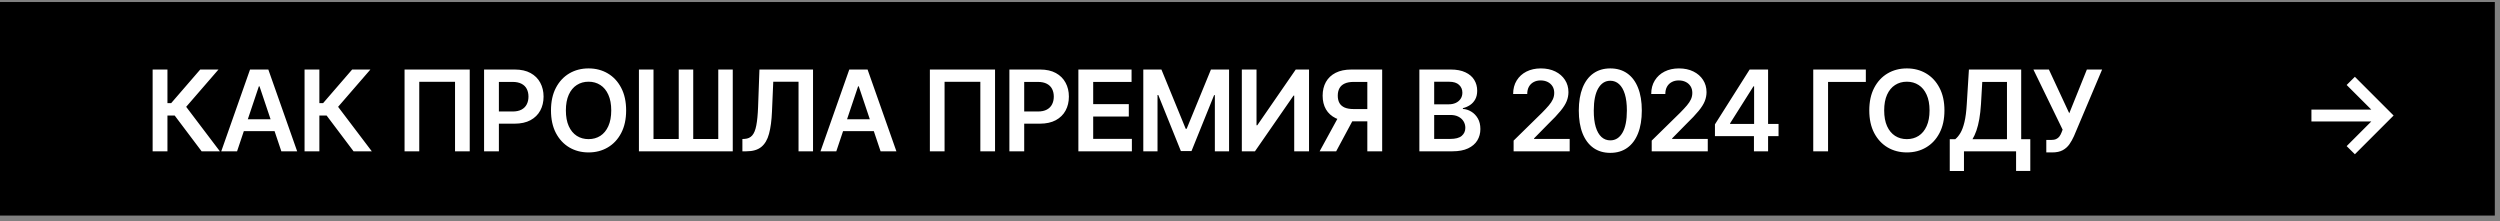 <?xml version="1.0" encoding="UTF-8"?> <svg xmlns="http://www.w3.org/2000/svg" viewBox="0 0 398.00 35.20" data-guides="{&quot;vertical&quot;:[],&quot;horizontal&quot;:[]}"><rect x="0" y="0" width="398.00" height="35.20" fill="#808080" stroke="none"/><defs></defs><path fill="#000000" width="293.391" height="25.112" id="tSvgebe65fc1d0" title="Rectangle 3" fill-opacity="1" stroke="none" stroke-opacity="1" d="M0 0.321H397.175V34.317H0Z" style="transform-origin: 198.588px 17.319px;"></path><path fill="white" stroke="none" fill-opacity="1" stroke-width="1" stroke-opacity="1" id="tSvg128535eb87b" title="Path 3" d="M32.099 24.088C30.671 22.191 29.242 20.295 27.814 18.398C27.429 18.398 27.043 18.398 26.657 18.398C26.657 20.295 26.657 22.191 26.657 24.088C25.871 24.088 25.085 24.088 24.299 24.088C24.299 19.748 24.299 15.409 24.299 11.069C25.085 11.069 25.871 11.069 26.657 11.069C26.657 12.853 26.657 14.637 26.657 16.421C26.854 16.421 27.052 16.421 27.248 16.421C28.791 14.637 30.334 12.853 31.876 11.069C32.845 11.069 33.813 11.069 34.781 11.069C33.067 13.048 31.353 15.027 29.639 17.006C31.427 19.367 33.216 21.727 35.004 24.088C34.036 24.088 33.067 24.088 32.099 24.088ZM37.741 24.088C36.902 24.088 36.062 24.088 35.223 24.088C36.751 19.748 38.279 15.409 39.807 11.069C40.777 11.069 41.748 11.069 42.718 11.069C44.248 15.409 45.778 19.748 47.308 24.088C46.469 24.088 45.63 24.088 44.79 24.088C43.631 20.638 42.472 17.189 41.313 13.739C41.279 13.739 41.245 13.739 41.212 13.739C40.055 17.189 38.898 20.638 37.741 24.088ZM37.823 18.983C40.112 18.983 42.4 18.983 44.689 18.983C44.689 19.615 44.689 20.246 44.689 20.878C42.4 20.878 40.112 20.878 37.823 20.878C37.823 20.246 37.823 19.615 37.823 18.983ZM56.285 24.088C54.857 22.191 53.429 20.295 52.001 18.398C51.615 18.398 51.229 18.398 50.844 18.398C50.844 20.295 50.844 22.191 50.844 24.088C50.058 24.088 49.272 24.088 48.486 24.088C48.486 19.748 48.486 15.409 48.486 11.069C49.272 11.069 50.058 11.069 50.844 11.069C50.844 12.853 50.844 14.637 50.844 16.421C51.041 16.421 51.238 16.421 51.435 16.421C52.978 14.637 54.52 12.853 56.063 11.069C57.031 11.069 57.999 11.069 58.968 11.069C57.254 13.048 55.539 15.027 53.825 17.006C55.614 19.367 57.402 21.727 59.19 24.088C58.222 24.088 57.254 24.088 56.285 24.088ZM74.781 11.069C74.781 15.409 74.781 19.748 74.781 24.088C74.001 24.088 73.221 24.088 72.441 24.088C72.441 20.401 72.441 16.714 72.441 13.027C70.543 13.027 68.644 13.027 66.746 13.027C66.746 16.714 66.746 20.401 66.746 24.088C65.966 24.088 65.186 24.088 64.406 24.088C64.406 19.748 64.406 15.409 64.406 11.069C67.865 11.069 71.323 11.069 74.781 11.069ZM77.065 24.088C77.065 19.748 77.065 15.409 77.065 11.069C78.692 11.069 80.319 11.069 81.947 11.069C82.947 11.069 83.786 11.255 84.464 11.628C85.146 12.001 85.661 12.514 86.009 13.167C86.36 13.815 86.536 14.552 86.536 15.379C86.536 16.214 86.36 16.955 86.009 17.604C85.657 18.252 85.138 18.763 84.451 19.136C83.765 19.504 82.919 19.689 81.915 19.689C80.836 19.689 79.758 19.689 78.679 19.689C78.679 19.043 78.679 18.396 78.679 17.75C79.652 17.75 80.624 17.75 81.597 17.75C82.182 17.75 82.661 17.648 83.034 17.445C83.407 17.241 83.682 16.962 83.86 16.606C84.042 16.25 84.133 15.841 84.133 15.379C84.133 14.917 84.042 14.51 83.86 14.158C83.682 13.807 83.404 13.533 83.027 13.338C82.654 13.139 82.173 13.04 81.584 13.04C80.864 13.04 80.143 13.04 79.423 13.04C79.423 16.722 79.423 20.405 79.423 24.088C78.637 24.088 77.851 24.088 77.065 24.088ZM99.681 17.578C99.681 18.981 99.418 20.183 98.892 21.183C98.371 22.179 97.659 22.941 96.757 23.471C95.858 24.001 94.839 24.266 93.699 24.266C92.559 24.266 91.537 24.001 90.635 23.471C89.737 22.937 89.025 22.172 88.499 21.176C87.978 20.176 87.717 18.977 87.717 17.578C87.717 16.176 87.978 14.976 88.499 13.98C89.025 12.98 89.737 12.215 90.635 11.685C91.537 11.156 92.559 10.891 93.699 10.891C94.839 10.891 95.858 11.156 96.757 11.685C97.659 12.215 98.371 12.98 98.892 13.98C99.418 14.976 99.681 16.176 99.681 17.578ZM97.31 17.578C97.31 16.591 97.155 15.758 96.846 15.08C96.54 14.398 96.117 13.883 95.574 13.535C95.032 13.184 94.407 13.008 93.699 13.008C92.991 13.008 92.366 13.184 91.824 13.535C91.281 13.883 90.855 14.398 90.546 15.08C90.241 15.758 90.088 16.591 90.088 17.578C90.088 18.566 90.241 19.401 90.546 20.083C90.855 20.761 91.281 21.276 91.824 21.628C92.366 21.975 92.991 22.149 93.699 22.149C94.407 22.149 95.032 21.975 95.574 21.628C96.117 21.276 96.54 20.761 96.846 20.083C97.155 19.401 97.31 18.566 97.31 17.578ZM101.717 11.069C102.49 11.069 103.263 11.069 104.037 11.069C104.037 14.756 104.037 18.443 104.037 22.13C105.376 22.13 106.715 22.13 108.054 22.13C108.054 18.443 108.054 14.756 108.054 11.069C108.824 11.069 109.593 11.069 110.362 11.069C110.362 14.756 110.362 18.443 110.362 22.13C111.691 22.13 113.019 22.13 114.348 22.13C114.348 18.443 114.348 14.756 114.348 11.069C115.117 11.069 115.886 11.069 116.655 11.069C116.655 15.409 116.655 19.748 116.655 24.088C111.676 24.088 106.696 24.088 101.717 24.088C101.717 19.748 101.717 15.409 101.717 11.069ZM118.189 24.088C118.189 23.435 118.189 22.782 118.189 22.13C118.312 22.123 118.435 22.117 118.558 22.111C119.058 22.081 119.454 21.901 119.746 21.57C120.043 21.24 120.261 20.708 120.401 19.975C120.545 19.242 120.641 18.259 120.687 17.025C120.759 15.04 120.831 13.054 120.903 11.069C123.747 11.069 126.591 11.069 129.434 11.069C129.434 15.409 129.434 19.748 129.434 24.088C128.665 24.088 127.896 24.088 127.127 24.088C127.127 20.395 127.127 16.701 127.127 13.008C125.785 13.008 124.444 13.008 123.103 13.008C123.035 14.591 122.967 16.174 122.899 17.756C122.84 19.18 122.683 20.36 122.429 21.297C122.179 22.234 121.768 22.933 121.196 23.395C120.628 23.857 119.837 24.088 118.825 24.088C118.613 24.088 118.401 24.088 118.189 24.088ZM133.14 24.088C132.301 24.088 131.462 24.088 130.623 24.088C132.151 19.748 133.679 15.409 135.206 11.069C136.177 11.069 137.148 11.069 138.118 11.069C139.648 15.409 141.178 19.748 142.707 24.088C141.868 24.088 141.029 24.088 140.189 24.088C139.031 20.638 137.872 17.189 136.713 13.739C136.679 13.739 136.645 13.739 136.611 13.739C135.454 17.189 134.297 20.638 133.14 24.088ZM133.223 18.983C135.511 18.983 137.799 18.983 140.088 18.983C140.088 19.615 140.088 20.246 140.088 20.878C137.799 20.878 135.511 20.878 133.223 20.878C133.223 20.246 133.223 19.615 133.223 18.983ZM158.411 11.069C158.411 15.409 158.411 19.748 158.411 24.088C157.631 24.088 156.851 24.088 156.071 24.088C156.071 20.401 156.071 16.714 156.071 13.027C154.173 13.027 152.274 13.027 150.375 13.027C150.375 16.714 150.375 20.401 150.375 24.088C149.595 24.088 148.815 24.088 148.036 24.088C148.036 19.748 148.036 15.409 148.036 11.069C151.494 11.069 154.952 11.069 158.411 11.069ZM160.695 24.088C160.695 19.748 160.695 15.409 160.695 11.069C162.322 11.069 163.949 11.069 165.576 11.069C166.577 11.069 167.416 11.255 168.094 11.628C168.776 12.001 169.291 12.514 169.639 13.167C169.991 13.815 170.167 14.552 170.167 15.379C170.167 16.214 169.991 16.955 169.639 17.604C169.287 18.252 168.768 18.763 168.081 19.136C167.394 19.504 166.549 19.689 165.545 19.689C164.466 19.689 163.388 19.689 162.31 19.689C162.31 19.043 162.31 18.396 162.31 17.75C163.282 17.75 164.254 17.75 165.227 17.75C165.812 17.75 166.291 17.648 166.663 17.445C167.037 17.241 167.312 16.962 167.49 16.606C167.672 16.25 167.764 15.841 167.764 15.379C167.764 14.917 167.672 14.51 167.49 14.158C167.312 13.807 167.034 13.533 166.658 13.338C166.284 13.139 165.804 13.04 165.215 13.04C164.494 13.04 163.773 13.04 163.053 13.04C163.053 16.722 163.053 20.405 163.053 24.088C162.267 24.088 161.481 24.088 160.695 24.088ZM171.677 24.088C171.677 19.748 171.677 15.409 171.677 11.069C174.5 11.069 177.322 11.069 180.145 11.069C180.145 11.728 180.145 12.387 180.145 13.046C178.109 13.046 176.072 13.046 174.036 13.046C174.036 14.224 174.036 15.402 174.036 16.58C175.926 16.58 177.816 16.58 179.706 16.58C179.706 17.239 179.706 17.898 179.706 18.557C177.816 18.557 175.926 18.557 174.036 18.557C174.036 19.742 174.036 20.926 174.036 22.111C176.089 22.111 178.142 22.111 180.195 22.111C180.195 22.77 180.195 23.429 180.195 24.088C177.356 24.088 174.517 24.088 171.677 24.088ZM182.013 11.069C182.975 11.069 183.937 11.069 184.899 11.069C186.188 14.213 187.476 17.358 188.764 20.503C188.815 20.503 188.866 20.503 188.917 20.503C190.206 17.358 191.494 14.213 192.782 11.069C193.744 11.069 194.706 11.069 195.668 11.069C195.668 15.409 195.668 19.748 195.668 24.088C194.914 24.088 194.159 24.088 193.405 24.088C193.405 21.106 193.405 18.125 193.405 15.144C193.365 15.144 193.325 15.144 193.285 15.144C192.085 18.112 190.886 21.081 189.686 24.05C189.123 24.05 188.559 24.05 187.995 24.05C186.796 21.075 185.597 18.1 184.397 15.124C184.357 15.124 184.317 15.124 184.277 15.124C184.277 18.112 184.277 21.1 184.277 24.088C183.522 24.088 182.768 24.088 182.013 24.088C182.013 19.748 182.013 15.409 182.013 11.069ZM197.699 11.069C198.479 11.069 199.258 11.069 200.038 11.069C200.038 14.027 200.038 16.985 200.038 19.943C200.079 19.943 200.119 19.943 200.16 19.943C202.201 16.985 204.241 14.027 206.282 11.069C206.987 11.069 207.692 11.069 208.398 11.069C208.398 15.409 208.398 19.748 208.398 24.088C207.612 24.088 206.826 24.088 206.039 24.088C206.039 21.132 206.039 18.176 206.039 15.22C206.003 15.22 205.967 15.22 205.931 15.22C203.884 18.176 201.837 21.132 199.791 24.088C199.093 24.088 198.396 24.088 197.699 24.088C197.699 19.748 197.699 15.409 197.699 11.069ZM220.042 24.088C219.254 24.088 218.466 24.088 217.678 24.088C217.678 20.405 217.678 16.722 217.678 13.04C216.957 13.04 216.236 13.04 215.516 13.04C214.931 13.04 214.45 13.126 214.074 13.3C213.7 13.47 213.423 13.72 213.24 14.05C213.063 14.377 212.973 14.771 212.973 15.233C212.973 15.695 213.063 16.084 213.24 16.402C213.419 16.716 213.694 16.955 214.067 17.121C214.443 17.282 214.923 17.362 215.503 17.362C216.559 17.362 217.614 17.362 218.67 17.362C218.67 18.015 218.67 18.667 218.67 19.32C217.508 19.32 216.347 19.32 215.185 19.32C214.185 19.32 213.343 19.155 212.655 18.824C211.969 18.489 211.448 18.017 211.092 17.407C210.74 16.792 210.564 16.068 210.564 15.233C210.564 14.402 210.738 13.675 211.086 13.052C211.437 12.425 211.954 11.938 212.636 11.59C213.319 11.243 214.158 11.069 215.154 11.069C216.784 11.069 218.413 11.069 220.042 11.069C220.042 15.409 220.042 19.748 220.042 24.088ZM213.31 18.189C214.169 18.189 215.027 18.189 215.885 18.189C214.83 20.155 213.774 22.121 212.719 24.088C211.842 24.088 210.964 24.088 210.087 24.088C211.161 22.121 212.236 20.155 213.31 18.189ZM225.964 24.088C225.964 19.748 225.964 15.409 225.964 11.069C227.625 11.069 229.287 11.069 230.948 11.069C231.889 11.069 232.67 11.217 233.293 11.514C233.921 11.806 234.389 12.207 234.698 12.715C235.012 13.224 235.169 13.8 235.169 14.444C235.169 14.974 235.066 15.428 234.863 15.805C234.66 16.178 234.387 16.481 234.043 16.714C233.7 16.947 233.317 17.114 232.892 17.216C232.892 17.258 232.892 17.301 232.892 17.343C233.355 17.369 233.798 17.511 234.222 17.769C234.649 18.023 234.999 18.384 235.271 18.85C235.542 19.316 235.677 19.88 235.677 20.541C235.677 21.215 235.514 21.82 235.188 22.359C234.862 22.893 234.369 23.314 233.713 23.624C233.056 23.933 232.23 24.088 231.234 24.088C229.477 24.088 227.72 24.088 225.964 24.088ZM228.322 22.117C229.168 22.117 230.013 22.117 230.859 22.117C231.714 22.117 232.332 21.954 232.708 21.628C233.09 21.297 233.281 20.873 233.281 20.356C233.281 19.971 233.185 19.623 232.995 19.314C232.804 19 232.532 18.754 232.181 18.576C231.829 18.394 231.41 18.303 230.923 18.303C230.056 18.303 229.189 18.303 228.322 18.303C228.322 19.574 228.322 20.846 228.322 22.117ZM228.322 16.606C229.1 16.606 229.878 16.606 230.656 16.606C231.062 16.606 231.429 16.532 231.755 16.383C232.081 16.231 232.337 16.017 232.524 15.741C232.715 15.461 232.81 15.131 232.81 14.75C232.81 14.245 232.632 13.83 232.276 13.504C231.924 13.177 231.402 13.014 230.706 13.014C229.911 13.014 229.117 13.014 228.322 13.014C228.322 14.211 228.322 15.409 228.322 16.606ZM240.967 24.088C240.967 23.52 240.967 22.952 240.967 22.384C242.474 20.907 243.981 19.43 245.487 17.953C245.919 17.517 246.281 17.129 246.568 16.79C246.856 16.451 247.073 16.123 247.216 15.805C247.361 15.487 247.433 15.148 247.433 14.788C247.433 14.377 247.339 14.025 247.153 13.732C246.967 13.436 246.71 13.207 246.384 13.046C246.057 12.885 245.686 12.804 245.271 12.804C244.843 12.804 244.468 12.893 244.146 13.071C243.824 13.245 243.575 13.493 243.396 13.815C243.223 14.137 243.136 14.521 243.136 14.966C242.388 14.966 241.64 14.966 240.892 14.966C240.892 14.139 241.08 13.421 241.457 12.811C241.835 12.2 242.353 11.728 243.014 11.393C243.68 11.058 244.442 10.891 245.303 10.891C246.177 10.891 246.943 11.054 247.605 11.38C248.265 11.707 248.778 12.154 249.143 12.722C249.512 13.29 249.696 13.938 249.696 14.667C249.696 15.154 249.603 15.633 249.416 16.104C249.229 16.574 248.902 17.095 248.43 17.667C247.965 18.239 247.31 18.932 246.466 19.746C245.719 20.507 244.971 21.267 244.223 22.028C244.223 22.058 244.223 22.087 244.223 22.117C246.113 22.117 248.003 22.117 249.893 22.117C249.893 22.774 249.893 23.431 249.893 24.088C246.917 24.088 243.942 24.088 240.967 24.088ZM256.361 24.336C255.314 24.336 254.415 24.071 253.665 23.541C252.919 23.007 252.345 22.238 251.943 21.234C251.544 20.225 251.345 19.011 251.345 17.591C251.349 16.171 251.551 14.964 251.949 13.968C252.352 12.967 252.926 12.205 253.672 11.679C254.422 11.154 255.318 10.891 256.361 10.891C257.403 10.891 258.301 11.154 259.051 11.679C259.8 12.205 260.375 12.967 260.772 13.968C261.176 14.968 261.376 16.176 261.376 17.591C261.376 19.015 261.176 20.231 260.772 21.24C260.375 22.244 259.8 23.011 259.051 23.541C258.305 24.071 257.409 24.336 256.361 24.336ZM256.361 22.346C257.174 22.346 257.817 21.945 258.287 21.145C258.762 20.339 258.999 19.155 258.999 17.591C258.999 16.557 258.891 15.688 258.676 14.985C258.459 14.281 258.154 13.752 257.759 13.396C257.365 13.035 256.899 12.855 256.361 12.855C255.551 12.855 254.912 13.258 254.441 14.063C253.971 14.864 253.733 16.04 253.729 17.591C253.725 18.629 253.829 19.502 254.04 20.21C254.257 20.918 254.562 21.452 254.957 21.812C255.351 22.168 255.819 22.346 256.361 22.346ZM262.952 24.088C262.952 23.52 262.952 22.952 262.952 22.384C264.458 20.907 265.965 19.43 267.471 17.953C267.904 17.517 268.264 17.129 268.553 16.79C268.841 16.451 269.056 16.123 269.201 15.805C269.344 15.487 269.416 15.148 269.416 14.788C269.416 14.377 269.323 14.025 269.137 13.732C268.95 13.436 268.695 13.207 268.368 13.046C268.041 12.885 267.671 12.804 267.256 12.804C266.828 12.804 266.453 12.893 266.131 13.071C265.808 13.245 265.558 13.493 265.381 13.815C265.206 14.137 265.119 14.521 265.119 14.966C264.371 14.966 263.623 14.966 262.875 14.966C262.875 14.139 263.064 13.421 263.441 12.811C263.818 12.2 264.337 11.728 264.999 11.393C265.664 11.058 266.427 10.891 267.287 10.891C268.16 10.891 268.928 11.054 269.588 11.38C270.249 11.707 270.762 12.154 271.126 12.722C271.495 13.29 271.68 13.938 271.68 14.667C271.68 15.154 271.586 15.633 271.399 16.104C271.214 16.574 270.885 17.095 270.415 17.667C269.948 18.239 269.294 18.932 268.451 19.746C267.703 20.507 266.955 21.267 266.206 22.028C266.206 22.058 266.206 22.087 266.206 22.117C268.097 22.117 269.987 22.117 271.877 22.117C271.877 22.774 271.877 23.431 271.877 24.088C268.902 24.088 265.927 24.088 262.952 24.088ZM273.019 21.672C273.019 21.047 273.019 20.422 273.019 19.797C274.86 16.887 276.701 13.978 278.542 11.069C279.063 11.069 279.584 11.069 280.105 11.069C280.105 11.959 280.105 12.849 280.105 13.739C279.788 13.739 279.47 13.739 279.152 13.739C277.913 15.703 276.673 17.667 275.433 19.631C275.433 19.666 275.433 19.699 275.433 19.733C278.004 19.733 280.574 19.733 283.144 19.733C283.144 20.38 283.144 21.026 283.144 21.672C279.769 21.672 276.394 21.672 273.019 21.672ZM279.228 24.088C279.228 23.092 279.228 22.096 279.228 21.1C279.237 20.82 279.245 20.541 279.254 20.261C279.254 17.197 279.254 14.133 279.254 11.069C279.996 11.069 280.738 11.069 281.479 11.069C281.479 15.409 281.479 19.748 281.479 24.088C280.729 24.088 279.978 24.088 279.228 24.088ZM297.041 11.069C297.041 11.728 297.041 12.387 297.041 13.046C295.036 13.046 293.032 13.046 291.027 13.046C291.027 16.727 291.027 20.407 291.027 24.088C290.241 24.088 289.455 24.088 288.669 24.088C288.669 19.748 288.669 15.409 288.669 11.069C291.46 11.069 294.25 11.069 297.041 11.069ZM309.555 17.578C309.555 18.981 309.292 20.183 308.765 21.183C308.244 22.179 307.532 22.941 306.63 23.471C305.732 24.001 304.712 24.266 303.572 24.266C302.433 24.266 301.411 24.001 300.509 23.471C299.61 22.937 298.898 22.172 298.373 21.176C297.851 20.176 297.59 18.977 297.59 17.578C297.59 16.176 297.851 14.976 298.373 13.98C298.898 12.98 299.61 12.215 300.509 11.685C301.411 11.156 302.433 10.891 303.572 10.891C304.712 10.891 305.732 11.156 306.63 11.685C307.532 12.215 308.244 12.98 308.765 13.98C309.292 14.976 309.555 16.176 309.555 17.578ZM307.183 17.578C307.183 16.591 307.029 15.758 306.719 15.08C306.414 14.398 305.99 13.883 305.447 13.535C304.906 13.184 304.28 13.008 303.572 13.008C302.864 13.008 302.239 13.184 301.697 13.535C301.155 13.883 300.728 14.398 300.42 15.08C300.114 15.758 299.962 16.591 299.962 17.578C299.962 18.566 300.114 19.401 300.42 20.083C300.728 20.761 301.155 21.276 301.697 21.628C302.239 21.975 302.864 22.149 303.572 22.149C304.28 22.149 304.906 21.975 305.447 21.628C305.99 21.276 306.414 20.761 306.719 20.083C307.029 19.401 307.183 18.566 307.183 17.578ZM310.401 27.228C310.401 25.539 310.401 23.85 310.401 22.162C310.691 22.162 310.982 22.162 311.272 22.162C311.565 21.929 311.838 21.6 312.093 21.176C312.346 20.753 312.563 20.172 312.741 19.435C312.919 18.697 313.042 17.744 313.11 16.574C313.224 14.739 313.338 12.904 313.452 11.069C316.226 11.069 319 11.069 321.774 11.069C321.774 14.767 321.774 18.464 321.774 22.162C322.257 22.162 322.74 22.162 323.223 22.162C323.223 23.846 323.223 25.531 323.223 27.215C322.469 27.215 321.714 27.215 320.96 27.215C320.96 26.173 320.96 25.13 320.96 24.088C318.195 24.088 315.429 24.088 312.664 24.088C312.664 25.135 312.664 26.181 312.664 27.228C311.91 27.228 311.155 27.228 310.401 27.228ZM314.018 22.162C315.849 22.162 317.679 22.162 319.51 22.162C319.51 19.123 319.51 16.084 319.51 13.046C318.199 13.046 316.887 13.046 315.576 13.046C315.508 14.222 315.441 15.398 315.373 16.574C315.317 17.46 315.228 18.252 315.105 18.951C314.983 19.651 314.827 20.267 314.642 20.801C314.455 21.331 314.247 21.784 314.018 22.162ZM325.771 24.266C325.771 23.605 325.771 22.944 325.771 22.282C326.019 22.282 326.267 22.282 326.514 22.282C326.849 22.282 327.125 22.234 327.341 22.136C327.557 22.039 327.731 21.899 327.863 21.717C327.998 21.534 328.11 21.323 328.2 21.081C328.257 20.935 328.313 20.789 328.37 20.642C326.819 17.451 325.268 14.26 323.717 11.069C324.54 11.069 325.362 11.069 326.184 11.069C327.265 13.391 328.345 15.714 329.426 18.036C330.361 15.714 331.295 13.391 332.23 11.069C333.039 11.069 333.848 11.069 334.657 11.069C333.161 14.608 331.665 18.146 330.169 21.685C329.962 22.143 329.723 22.569 329.452 22.963C329.18 23.352 328.827 23.668 328.389 23.91C327.957 24.147 327.394 24.266 326.698 24.266C326.389 24.266 326.08 24.266 325.771 24.266ZM374.896 24.558C374.459 24.126 374.023 23.694 373.587 23.261C374.894 21.954 376.201 20.646 377.508 19.339C374.332 19.339 371.156 19.339 367.979 19.339C367.979 18.708 367.979 18.076 367.979 17.445C371.156 17.445 374.332 17.445 377.508 17.445C376.201 16.14 374.894 14.834 373.587 13.529C374.023 13.095 374.459 12.66 374.896 12.226C376.951 14.281 379.007 16.337 381.062 18.392C379.007 20.447 376.951 22.503 374.896 24.558Z"></path></svg> 